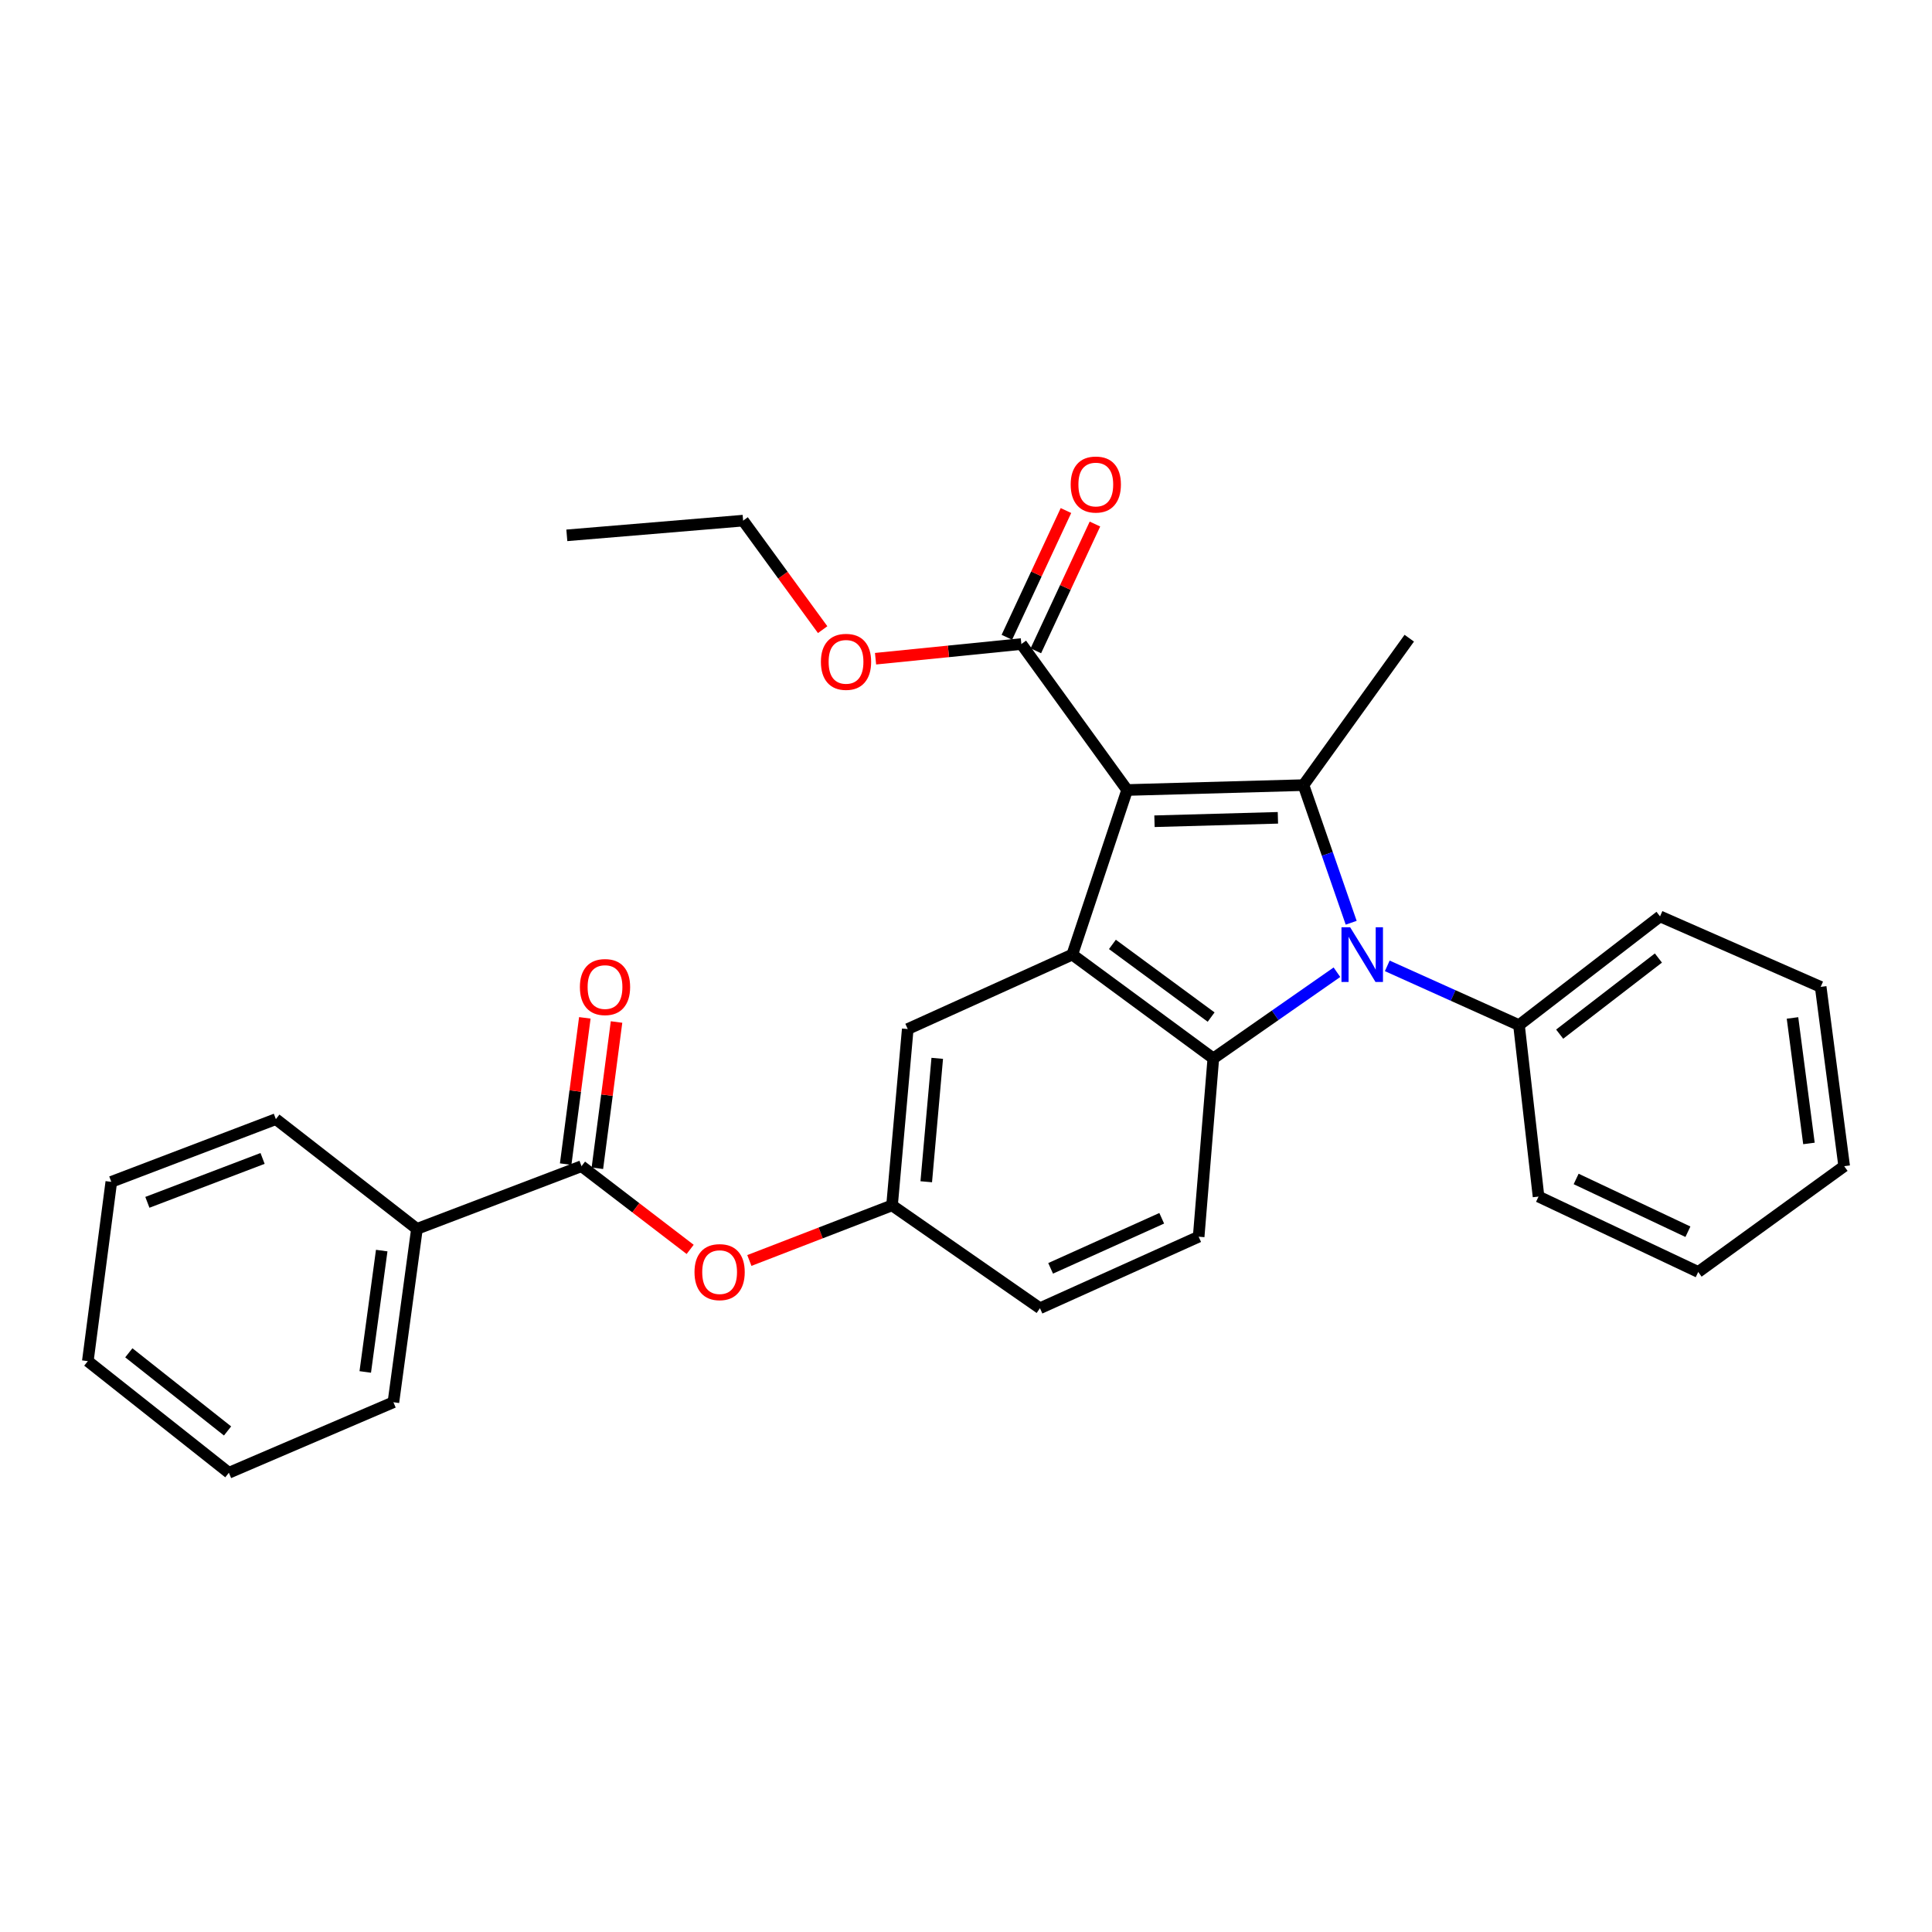 <?xml version='1.0' encoding='iso-8859-1'?>
<svg version='1.1' baseProfile='full'
              xmlns='http://www.w3.org/2000/svg'
                      xmlns:rdkit='http://www.rdkit.org/xml'
                      xmlns:xlink='http://www.w3.org/1999/xlink'
                  xml:space='preserve'
width='1000px' height='1000px' viewBox='0 0 1000 1000'>
<!-- END OF HEADER -->
<rect style='opacity:1.0;fill:#FFFFFF;stroke:none' width='1000' height='1000' x='0' y='0'> </rect>
<path class='bond-0' d='M 583.405,408.906 L 674.673,406.377' style='fill:none;fill-rule:evenodd;stroke:#000000;stroke-width:6px;stroke-linecap:butt;stroke-linejoin:miter;stroke-opacity:1' />
<path class='bond-0' d='M 597.554,425.072 L 661.441,423.302' style='fill:none;fill-rule:evenodd;stroke:#000000;stroke-width:6px;stroke-linecap:butt;stroke-linejoin:miter;stroke-opacity:1' />
<path class='bond-2' d='M 583.405,408.906 L 555.018,494.095' style='fill:none;fill-rule:evenodd;stroke:#000000;stroke-width:6px;stroke-linecap:butt;stroke-linejoin:miter;stroke-opacity:1' />
<path class='bond-4' d='M 583.405,408.906 L 528.654,333.353' style='fill:none;fill-rule:evenodd;stroke:#000000;stroke-width:6px;stroke-linecap:butt;stroke-linejoin:miter;stroke-opacity:1' />
<path class='bond-1' d='M 674.673,406.377 L 687.021,441.995' style='fill:none;fill-rule:evenodd;stroke:#000000;stroke-width:6px;stroke-linecap:butt;stroke-linejoin:miter;stroke-opacity:1' />
<path class='bond-1' d='M 687.021,441.995 L 699.37,477.614' style='fill:none;fill-rule:evenodd;stroke:#0000FF;stroke-width:6px;stroke-linecap:butt;stroke-linejoin:miter;stroke-opacity:1' />
<path class='bond-15' d='M 674.673,406.377 L 729.434,330.328' style='fill:none;fill-rule:evenodd;stroke:#000000;stroke-width:6px;stroke-linecap:butt;stroke-linejoin:miter;stroke-opacity:1' />
<path class='bond-9' d='M 718.048,499.928 L 752.137,515.265' style='fill:none;fill-rule:evenodd;stroke:#0000FF;stroke-width:6px;stroke-linecap:butt;stroke-linejoin:miter;stroke-opacity:1' />
<path class='bond-9' d='M 752.137,515.265 L 786.227,530.602' style='fill:none;fill-rule:evenodd;stroke:#000000;stroke-width:6px;stroke-linecap:butt;stroke-linejoin:miter;stroke-opacity:1' />
<path class='bond-29' d='M 691.995,503.222 L 660.004,525.528' style='fill:none;fill-rule:evenodd;stroke:#0000FF;stroke-width:6px;stroke-linecap:butt;stroke-linejoin:miter;stroke-opacity:1' />
<path class='bond-29' d='M 660.004,525.528 L 628.014,547.835' style='fill:none;fill-rule:evenodd;stroke:#000000;stroke-width:6px;stroke-linecap:butt;stroke-linejoin:miter;stroke-opacity:1' />
<path class='bond-3' d='M 555.018,494.095 L 628.014,547.835' style='fill:none;fill-rule:evenodd;stroke:#000000;stroke-width:6px;stroke-linecap:butt;stroke-linejoin:miter;stroke-opacity:1' />
<path class='bond-3' d='M 575.781,488.826 L 626.878,526.444' style='fill:none;fill-rule:evenodd;stroke:#000000;stroke-width:6px;stroke-linecap:butt;stroke-linejoin:miter;stroke-opacity:1' />
<path class='bond-8' d='M 555.018,494.095 L 469.847,532.634' style='fill:none;fill-rule:evenodd;stroke:#000000;stroke-width:6px;stroke-linecap:butt;stroke-linejoin:miter;stroke-opacity:1' />
<path class='bond-6' d='M 628.014,547.835 L 620.427,640.114' style='fill:none;fill-rule:evenodd;stroke:#000000;stroke-width:6px;stroke-linecap:butt;stroke-linejoin:miter;stroke-opacity:1' />
<path class='bond-12' d='M 536.155,336.85 L 551.448,304.049' style='fill:none;fill-rule:evenodd;stroke:#000000;stroke-width:6px;stroke-linecap:butt;stroke-linejoin:miter;stroke-opacity:1' />
<path class='bond-12' d='M 551.448,304.049 L 566.741,271.248' style='fill:none;fill-rule:evenodd;stroke:#FF0000;stroke-width:6px;stroke-linecap:butt;stroke-linejoin:miter;stroke-opacity:1' />
<path class='bond-12' d='M 521.153,329.856 L 536.446,297.055' style='fill:none;fill-rule:evenodd;stroke:#000000;stroke-width:6px;stroke-linecap:butt;stroke-linejoin:miter;stroke-opacity:1' />
<path class='bond-12' d='M 536.446,297.055 L 551.739,264.254' style='fill:none;fill-rule:evenodd;stroke:#FF0000;stroke-width:6px;stroke-linecap:butt;stroke-linejoin:miter;stroke-opacity:1' />
<path class='bond-16' d='M 528.654,333.353 L 490.918,337.15' style='fill:none;fill-rule:evenodd;stroke:#000000;stroke-width:6px;stroke-linecap:butt;stroke-linejoin:miter;stroke-opacity:1' />
<path class='bond-16' d='M 490.918,337.15 L 453.181,340.947' style='fill:none;fill-rule:evenodd;stroke:#FF0000;stroke-width:6px;stroke-linecap:butt;stroke-linejoin:miter;stroke-opacity:1' />
<path class='bond-5' d='M 300.995,603.616 L 329.109,625.151' style='fill:none;fill-rule:evenodd;stroke:#000000;stroke-width:6px;stroke-linecap:butt;stroke-linejoin:miter;stroke-opacity:1' />
<path class='bond-5' d='M 329.109,625.151 L 357.223,646.686' style='fill:none;fill-rule:evenodd;stroke:#FF0000;stroke-width:6px;stroke-linecap:butt;stroke-linejoin:miter;stroke-opacity:1' />
<path class='bond-11' d='M 309.201,604.691 L 314.159,566.839' style='fill:none;fill-rule:evenodd;stroke:#000000;stroke-width:6px;stroke-linecap:butt;stroke-linejoin:miter;stroke-opacity:1' />
<path class='bond-11' d='M 314.159,566.839 L 319.118,528.988' style='fill:none;fill-rule:evenodd;stroke:#FF0000;stroke-width:6px;stroke-linecap:butt;stroke-linejoin:miter;stroke-opacity:1' />
<path class='bond-11' d='M 292.789,602.541 L 297.747,564.689' style='fill:none;fill-rule:evenodd;stroke:#000000;stroke-width:6px;stroke-linecap:butt;stroke-linejoin:miter;stroke-opacity:1' />
<path class='bond-11' d='M 297.747,564.689 L 302.706,526.838' style='fill:none;fill-rule:evenodd;stroke:#FF0000;stroke-width:6px;stroke-linecap:butt;stroke-linejoin:miter;stroke-opacity:1' />
<path class='bond-13' d='M 300.995,603.616 L 215.806,636.068' style='fill:none;fill-rule:evenodd;stroke:#000000;stroke-width:6px;stroke-linecap:butt;stroke-linejoin:miter;stroke-opacity:1' />
<path class='bond-30' d='M 620.427,640.114 L 538.282,677.136' style='fill:none;fill-rule:evenodd;stroke:#000000;stroke-width:6px;stroke-linecap:butt;stroke-linejoin:miter;stroke-opacity:1' />
<path class='bond-30' d='M 601.304,630.577 L 543.803,656.492' style='fill:none;fill-rule:evenodd;stroke:#000000;stroke-width:6px;stroke-linecap:butt;stroke-linejoin:miter;stroke-opacity:1' />
<path class='bond-7' d='M 387.865,652.422 L 424.792,638.157' style='fill:none;fill-rule:evenodd;stroke:#FF0000;stroke-width:6px;stroke-linecap:butt;stroke-linejoin:miter;stroke-opacity:1' />
<path class='bond-7' d='M 424.792,638.157 L 461.718,623.893' style='fill:none;fill-rule:evenodd;stroke:#000000;stroke-width:6px;stroke-linecap:butt;stroke-linejoin:miter;stroke-opacity:1' />
<path class='bond-10' d='M 469.847,532.634 L 461.718,623.893' style='fill:none;fill-rule:evenodd;stroke:#000000;stroke-width:6px;stroke-linecap:butt;stroke-linejoin:miter;stroke-opacity:1' />
<path class='bond-10' d='M 485.115,547.792 L 479.425,611.673' style='fill:none;fill-rule:evenodd;stroke:#000000;stroke-width:6px;stroke-linecap:butt;stroke-linejoin:miter;stroke-opacity:1' />
<path class='bond-17' d='M 786.227,530.602 L 859.232,474.324' style='fill:none;fill-rule:evenodd;stroke:#000000;stroke-width:6px;stroke-linecap:butt;stroke-linejoin:miter;stroke-opacity:1' />
<path class='bond-17' d='M 807.283,535.27 L 858.387,495.875' style='fill:none;fill-rule:evenodd;stroke:#000000;stroke-width:6px;stroke-linecap:butt;stroke-linejoin:miter;stroke-opacity:1' />
<path class='bond-18' d='M 786.227,530.602 L 796.342,619.341' style='fill:none;fill-rule:evenodd;stroke:#000000;stroke-width:6px;stroke-linecap:butt;stroke-linejoin:miter;stroke-opacity:1' />
<path class='bond-14' d='M 461.718,623.893 L 538.282,677.136' style='fill:none;fill-rule:evenodd;stroke:#000000;stroke-width:6px;stroke-linecap:butt;stroke-linejoin:miter;stroke-opacity:1' />
<path class='bond-19' d='M 215.806,636.068 L 203.63,725.8' style='fill:none;fill-rule:evenodd;stroke:#000000;stroke-width:6px;stroke-linecap:butt;stroke-linejoin:miter;stroke-opacity:1' />
<path class='bond-19' d='M 197.577,647.302 L 189.055,710.115' style='fill:none;fill-rule:evenodd;stroke:#000000;stroke-width:6px;stroke-linecap:butt;stroke-linejoin:miter;stroke-opacity:1' />
<path class='bond-20' d='M 215.806,636.068 L 142.791,579.266' style='fill:none;fill-rule:evenodd;stroke:#000000;stroke-width:6px;stroke-linecap:butt;stroke-linejoin:miter;stroke-opacity:1' />
<path class='bond-21' d='M 425.806,325.905 L 405.223,297.693' style='fill:none;fill-rule:evenodd;stroke:#FF0000;stroke-width:6px;stroke-linecap:butt;stroke-linejoin:miter;stroke-opacity:1' />
<path class='bond-21' d='M 405.223,297.693 L 384.639,269.48' style='fill:none;fill-rule:evenodd;stroke:#000000;stroke-width:6px;stroke-linecap:butt;stroke-linejoin:miter;stroke-opacity:1' />
<path class='bond-24' d='M 859.232,474.324 L 942.379,510.813' style='fill:none;fill-rule:evenodd;stroke:#000000;stroke-width:6px;stroke-linecap:butt;stroke-linejoin:miter;stroke-opacity:1' />
<path class='bond-23' d='M 796.342,619.341 L 878.993,658.368' style='fill:none;fill-rule:evenodd;stroke:#000000;stroke-width:6px;stroke-linecap:butt;stroke-linejoin:miter;stroke-opacity:1' />
<path class='bond-23' d='M 815.807,610.227 L 873.663,637.546' style='fill:none;fill-rule:evenodd;stroke:#000000;stroke-width:6px;stroke-linecap:butt;stroke-linejoin:miter;stroke-opacity:1' />
<path class='bond-25' d='M 203.63,725.8 L 118.46,762.307' style='fill:none;fill-rule:evenodd;stroke:#000000;stroke-width:6px;stroke-linecap:butt;stroke-linejoin:miter;stroke-opacity:1' />
<path class='bond-26' d='M 142.791,579.266 L 57.611,611.727' style='fill:none;fill-rule:evenodd;stroke:#000000;stroke-width:6px;stroke-linecap:butt;stroke-linejoin:miter;stroke-opacity:1' />
<path class='bond-26' d='M 135.909,599.602 L 76.283,622.325' style='fill:none;fill-rule:evenodd;stroke:#000000;stroke-width:6px;stroke-linecap:butt;stroke-linejoin:miter;stroke-opacity:1' />
<path class='bond-22' d='M 384.639,269.48 L 293.39,277.094' style='fill:none;fill-rule:evenodd;stroke:#000000;stroke-width:6px;stroke-linecap:butt;stroke-linejoin:miter;stroke-opacity:1' />
<path class='bond-27' d='M 878.993,658.368 L 954.545,603.616' style='fill:none;fill-rule:evenodd;stroke:#000000;stroke-width:6px;stroke-linecap:butt;stroke-linejoin:miter;stroke-opacity:1' />
<path class='bond-31' d='M 942.379,510.813 L 954.545,603.616' style='fill:none;fill-rule:evenodd;stroke:#000000;stroke-width:6px;stroke-linecap:butt;stroke-linejoin:miter;stroke-opacity:1' />
<path class='bond-31' d='M 927.792,526.885 L 936.309,591.847' style='fill:none;fill-rule:evenodd;stroke:#000000;stroke-width:6px;stroke-linecap:butt;stroke-linejoin:miter;stroke-opacity:1' />
<path class='bond-32' d='M 118.46,762.307 L 45.455,704.521' style='fill:none;fill-rule:evenodd;stroke:#000000;stroke-width:6px;stroke-linecap:butt;stroke-linejoin:miter;stroke-opacity:1' />
<path class='bond-32' d='M 117.782,740.66 L 66.678,700.21' style='fill:none;fill-rule:evenodd;stroke:#000000;stroke-width:6px;stroke-linecap:butt;stroke-linejoin:miter;stroke-opacity:1' />
<path class='bond-28' d='M 57.611,611.727 L 45.455,704.521' style='fill:none;fill-rule:evenodd;stroke:#000000;stroke-width:6px;stroke-linecap:butt;stroke-linejoin:miter;stroke-opacity:1' />
<path  class='atom-2' d='M 698.823 479.935
L 708.103 494.935
Q 709.023 496.415, 710.503 499.095
Q 711.983 501.775, 712.063 501.935
L 712.063 479.935
L 715.823 479.935
L 715.823 508.255
L 711.943 508.255
L 701.983 491.855
Q 700.823 489.935, 699.583 487.735
Q 698.383 485.535, 698.023 484.855
L 698.023 508.255
L 694.343 508.255
L 694.343 479.935
L 698.823 479.935
' fill='#0000FF'/>
<path  class='atom-8' d='M 359.473 658.448
Q 359.473 651.648, 362.833 647.848
Q 366.193 644.048, 372.473 644.048
Q 378.753 644.048, 382.113 647.848
Q 385.473 651.648, 385.473 658.448
Q 385.473 665.328, 382.073 669.248
Q 378.673 673.128, 372.473 673.128
Q 366.233 673.128, 362.833 669.248
Q 359.473 665.368, 359.473 658.448
M 372.473 669.928
Q 376.793 669.928, 379.113 667.048
Q 381.473 664.128, 381.473 658.448
Q 381.473 652.888, 379.113 650.088
Q 376.793 647.248, 372.473 647.248
Q 368.153 647.248, 365.793 650.048
Q 363.473 652.848, 363.473 658.448
Q 363.473 664.168, 365.793 667.048
Q 368.153 669.928, 372.473 669.928
' fill='#FF0000'/>
<path  class='atom-12' d='M 300.152 510.893
Q 300.152 504.093, 303.512 500.293
Q 306.872 496.493, 313.152 496.493
Q 319.432 496.493, 322.792 500.293
Q 326.152 504.093, 326.152 510.893
Q 326.152 517.773, 322.752 521.693
Q 319.352 525.573, 313.152 525.573
Q 306.912 525.573, 303.512 521.693
Q 300.152 517.813, 300.152 510.893
M 313.152 522.373
Q 317.472 522.373, 319.792 519.493
Q 322.152 516.573, 322.152 510.893
Q 322.152 505.333, 319.792 502.533
Q 317.472 499.693, 313.152 499.693
Q 308.832 499.693, 306.472 502.493
Q 304.152 505.293, 304.152 510.893
Q 304.152 516.613, 306.472 519.493
Q 308.832 522.373, 313.152 522.373
' fill='#FF0000'/>
<path  class='atom-13' d='M 554.184 250.791
Q 554.184 243.991, 557.544 240.191
Q 560.904 236.391, 567.184 236.391
Q 573.464 236.391, 576.824 240.191
Q 580.184 243.991, 580.184 250.791
Q 580.184 257.671, 576.784 261.591
Q 573.384 265.471, 567.184 265.471
Q 560.944 265.471, 557.544 261.591
Q 554.184 257.711, 554.184 250.791
M 567.184 262.271
Q 571.504 262.271, 573.824 259.391
Q 576.184 256.471, 576.184 250.791
Q 576.184 245.231, 573.824 242.431
Q 571.504 239.591, 567.184 239.591
Q 562.864 239.591, 560.504 242.391
Q 558.184 245.191, 558.184 250.791
Q 558.184 256.511, 560.504 259.391
Q 562.864 262.271, 567.184 262.271
' fill='#FF0000'/>
<path  class='atom-17' d='M 424.901 342.565
Q 424.901 335.765, 428.261 331.965
Q 431.621 328.165, 437.901 328.165
Q 444.181 328.165, 447.541 331.965
Q 450.901 335.765, 450.901 342.565
Q 450.901 349.445, 447.501 353.365
Q 444.101 357.245, 437.901 357.245
Q 431.661 357.245, 428.261 353.365
Q 424.901 349.485, 424.901 342.565
M 437.901 354.045
Q 442.221 354.045, 444.541 351.165
Q 446.901 348.245, 446.901 342.565
Q 446.901 337.005, 444.541 334.205
Q 442.221 331.365, 437.901 331.365
Q 433.581 331.365, 431.221 334.165
Q 428.901 336.965, 428.901 342.565
Q 428.901 348.285, 431.221 351.165
Q 433.581 354.045, 437.901 354.045
' fill='#FF0000'/>
</svg>
